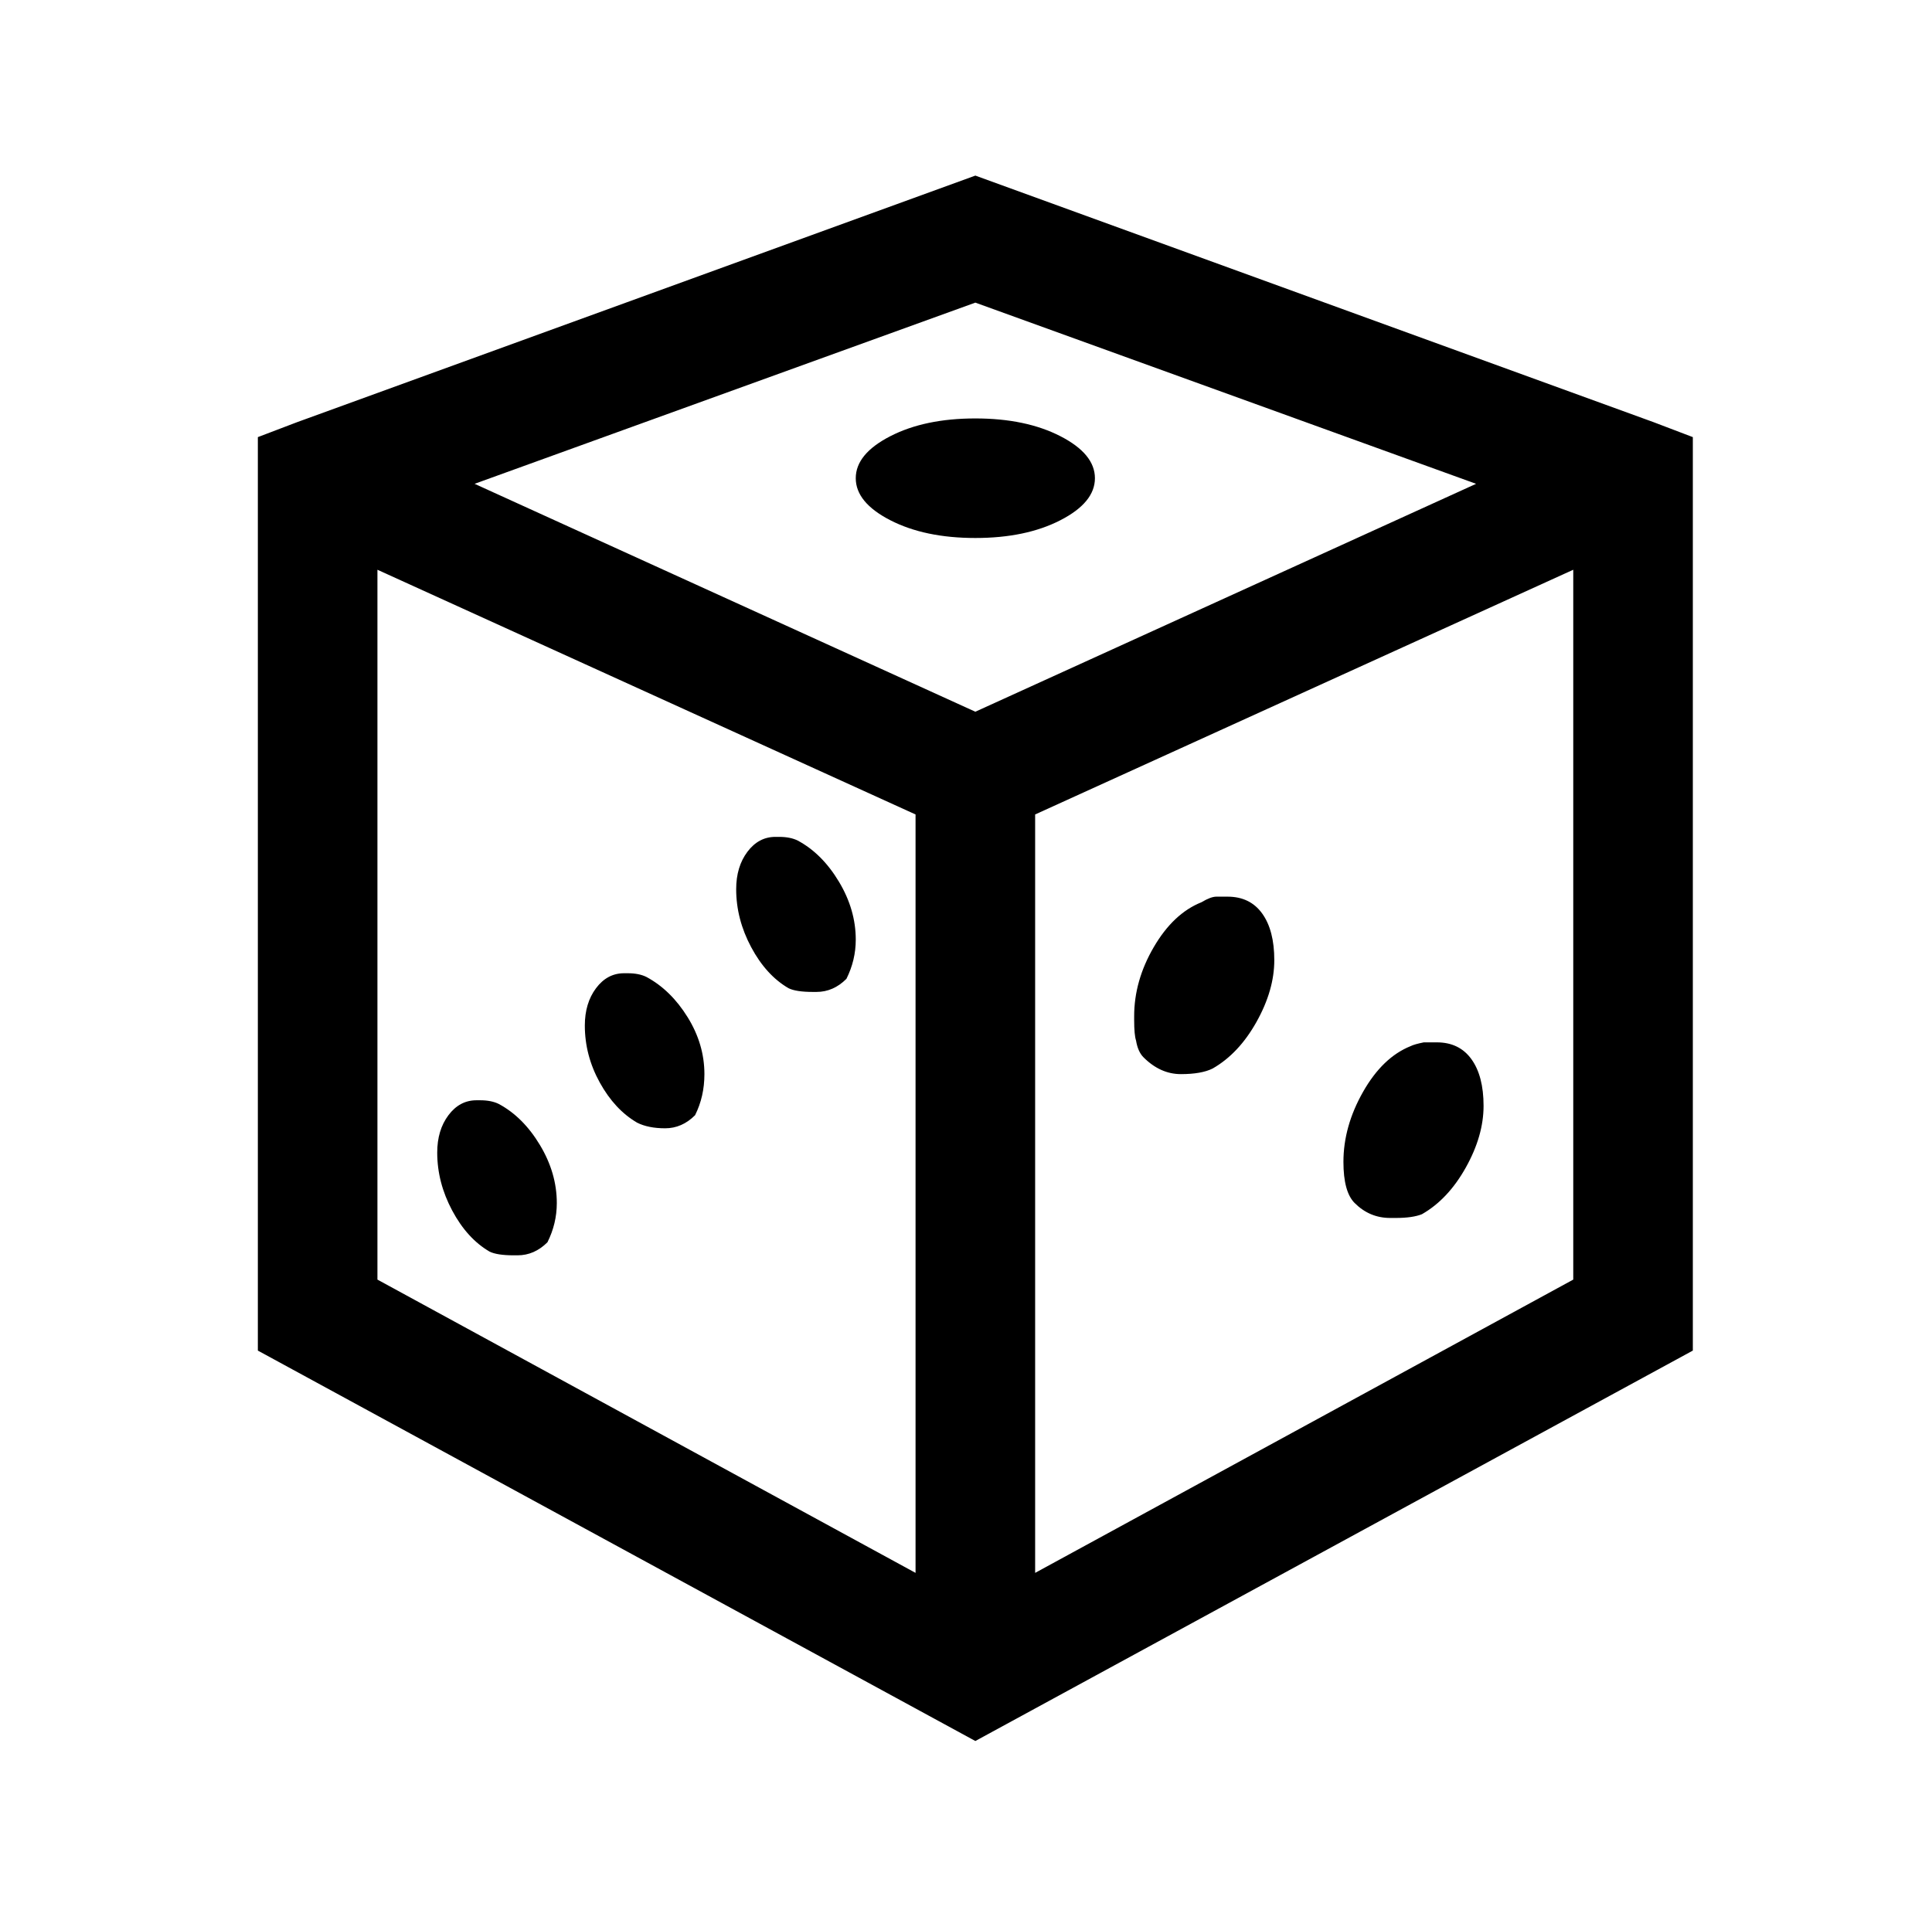 <?xml version="1.0" standalone="no"?>
<!DOCTYPE svg PUBLIC "-//W3C//DTD SVG 1.1//EN" "http://www.w3.org/Graphics/SVG/1.1/DTD/svg11.dtd" >
<svg xmlns="http://www.w3.org/2000/svg" xmlns:xlink="http://www.w3.org/1999/xlink" version="1.1" viewBox="-10 0 1034 1024">
   <path fill="currentColor"
d="M512 94l-363 132l-21 8v489l384 209l384 -209v-489l-21 -8zM512 162l268 97l-268 122l-268 -122zM512 224q-27 0 -45.5 9.5t-18.5 22.5t18.5 22.5t45.5 9.5t45.5 -9.5t18.5 -22.5t-18.5 -22.5t-45.5 -9.5zM192 305l288 131v406l-288 -157v-380zM832 305v380l-288 157
v-406zM405 448q-9 0 -15 8t-6 20q0 16 8 31t20 22q4 2 13 2h2q9 0 16 -7q5 -10 5 -21q0 -16 -9 -31t-22 -22q-4 -2 -10 -2h-2zM641 480q-3 0 -8 3q-15 6 -25.5 24t-10.5 37v2q0 8 1 11q1 6 4 9q9 9 20 9t17 -3q14 -8 23.5 -25t9.5 -33t-6.5 -25t-18.5 -9h-6zM324 521
q-9 0 -15 8t-6 20q0 16 8 30.5t20 21.5q6 3 15 3t16 -7q5 -10 5 -22q0 -16 -9 -30.5t-22 -21.5q-4 -2 -10 -2h-2zM753 558h-1q-5 1 -7 2q-15 6 -25.5 24.5t-10.5 37.5q0 16 6 22q8 8 19 8h3q9 0 14 -2q14 -8 23.5 -25t9.5 -33t-6.5 -25t-18.5 -9h-6zM245 589q-9 0 -15 8
t-6 20q0 16 8 31t20 22q4 2 13 2h2q9 0 16 -7q5 -10 5 -21q0 -16 -9 -31t-22 -22q-4 -2 -10 -2h-2z" />
</svg>
